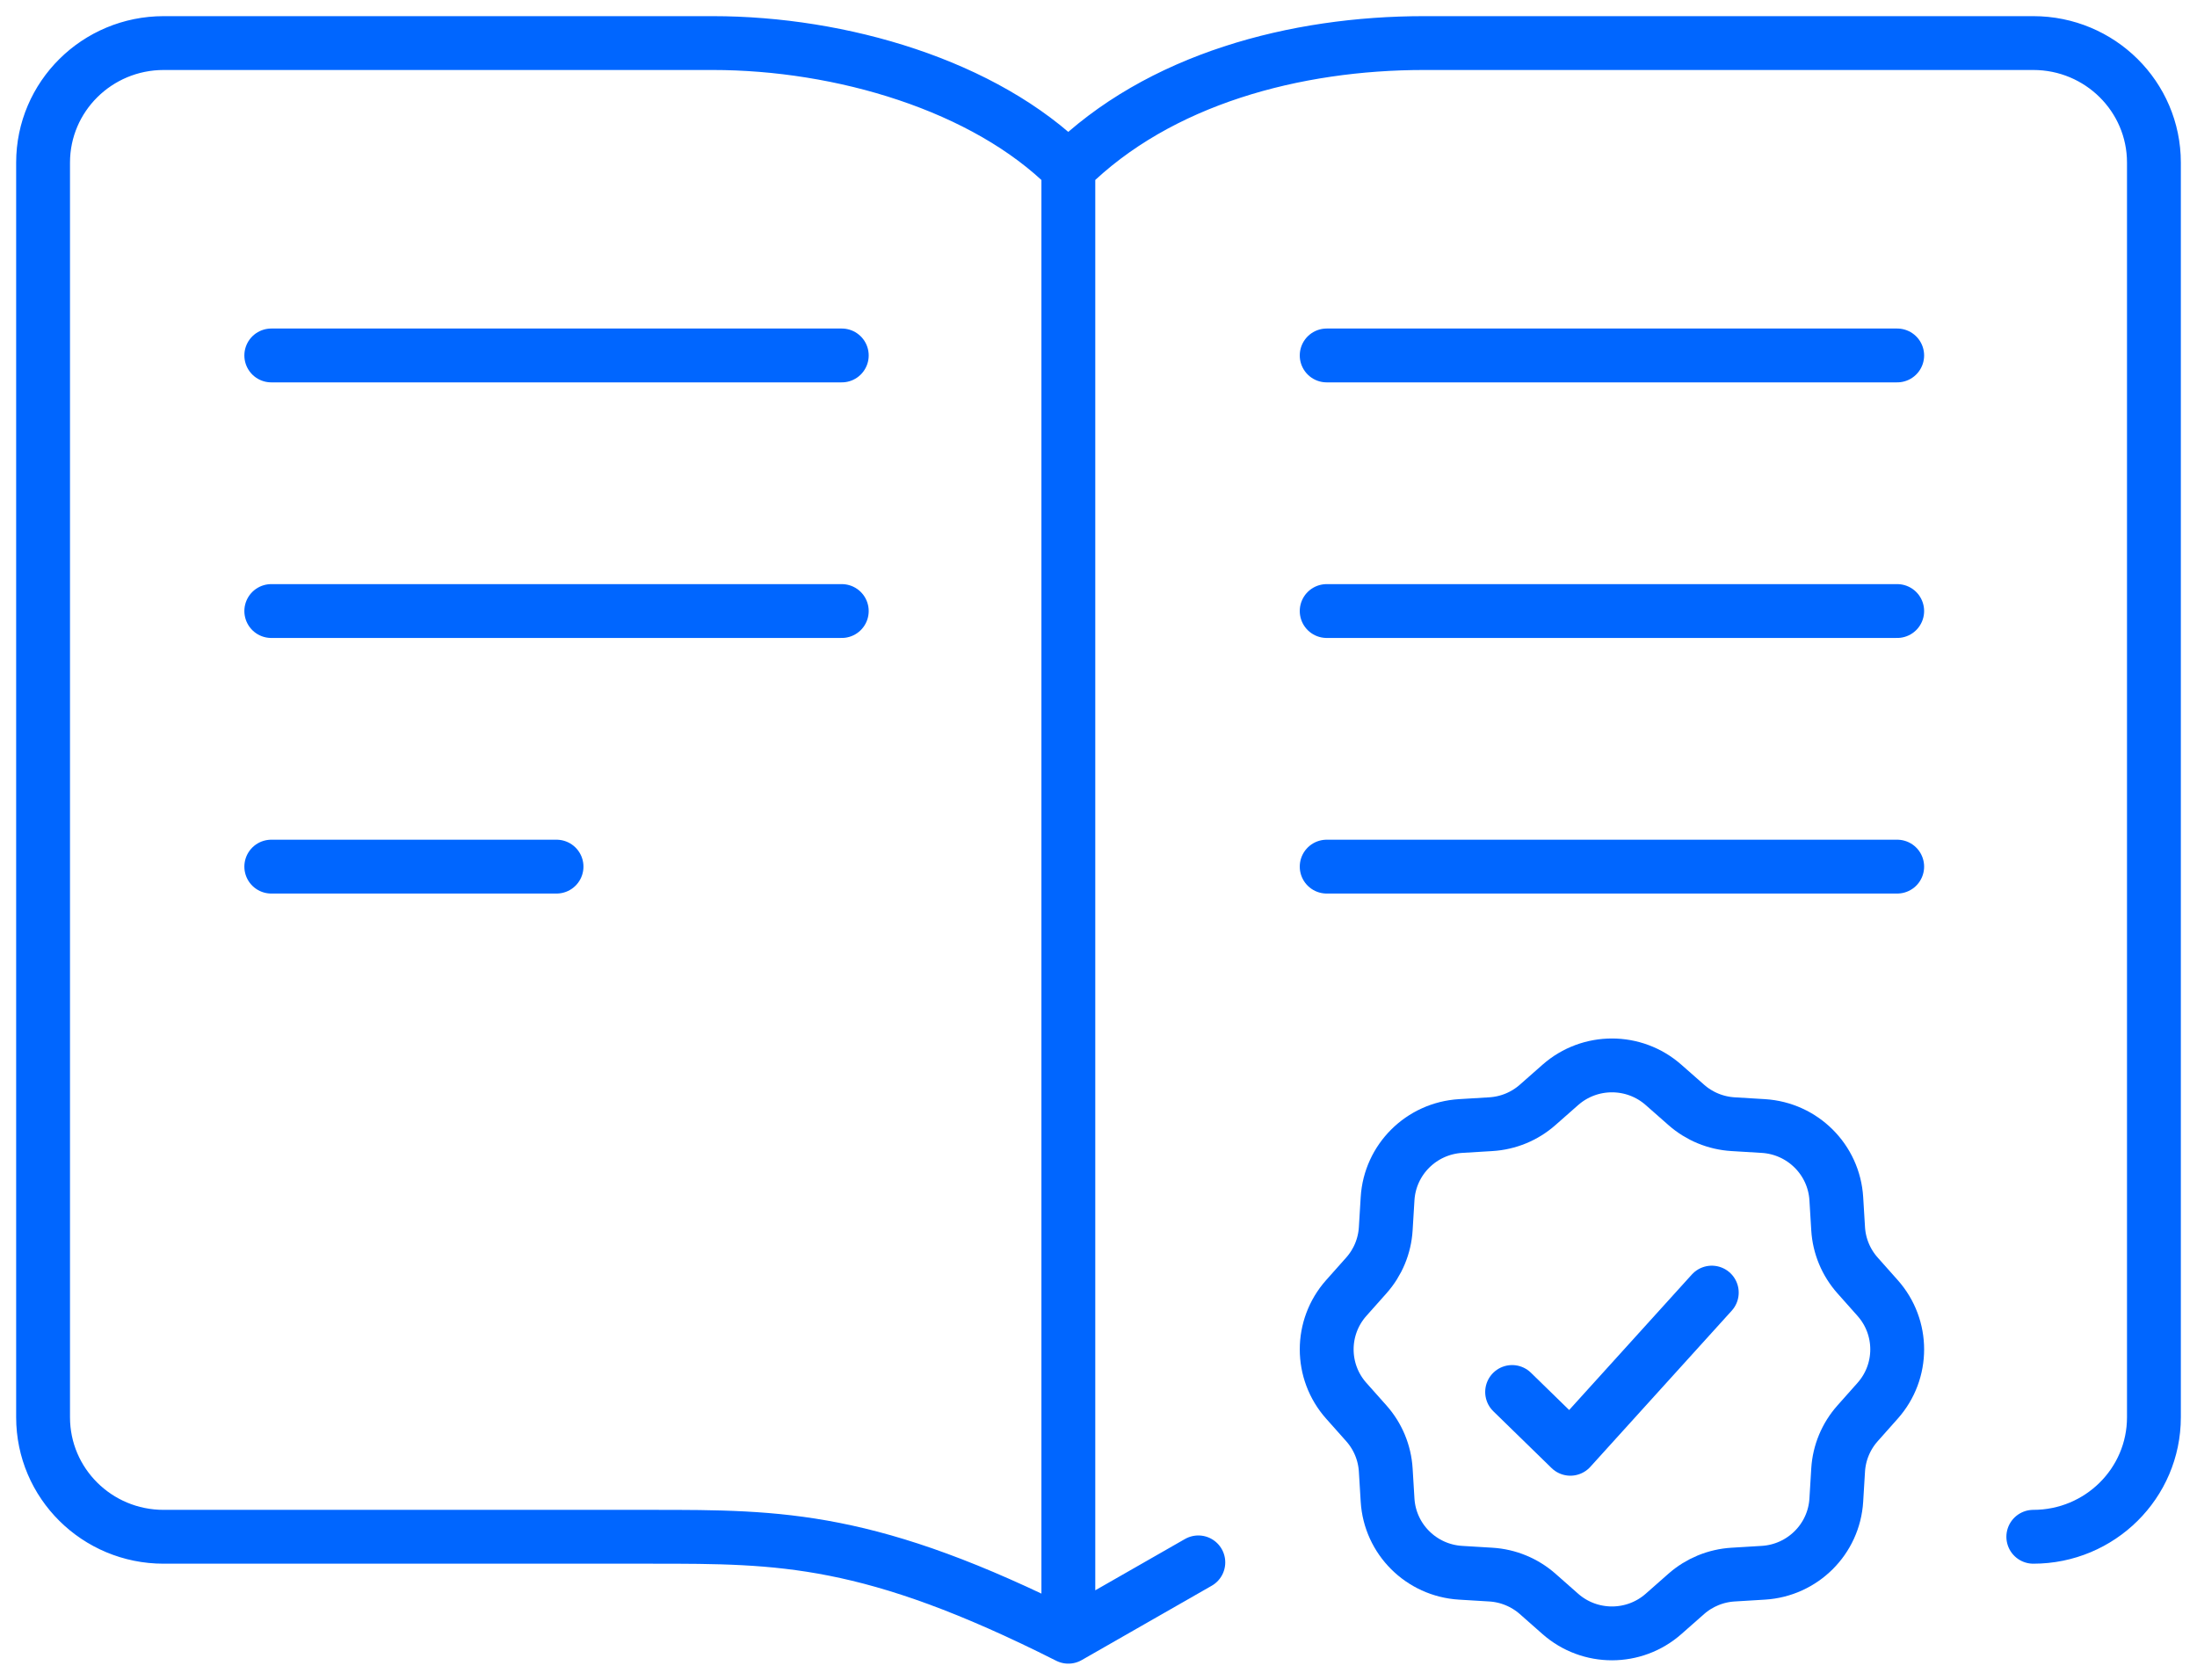 <svg width="102" height="78" viewBox="0 0 102 78" fill="none" xmlns="http://www.w3.org/2000/svg">
<path d="M49.6 76V7.823M49.6 76L55.635 72.548M49.6 76C40.405 71.359 36.238 71.359 30.297 71.359H7.595C4.502 71.359 2 68.875 2 65.81V7.549C2 4.484 4.507 2 7.6 2H33.095C39.035 2 45.72 3.959 49.6 7.823M49.6 7.823C53.801 3.66 60.165 2 66.105 2H94.4C97.493 2 100 4.484 100 7.549V65.81C100 68.875 97.493 71.359 94.4 71.359" stroke="#0066FF" stroke-width="2.5" stroke-linecap="round" stroke-linejoin="round"/>
<path d="M72.442 50.376C73.81 49.17 75.866 49.17 77.233 50.376L78.287 51.304C78.891 51.837 79.657 52.153 80.462 52.201L81.866 52.286C83.689 52.397 85.143 53.844 85.254 55.66L85.339 57.058C85.388 57.86 85.706 58.622 86.241 59.224L87.173 60.273C88.384 61.635 88.384 63.682 87.173 65.043L86.241 66.092C85.706 66.694 85.388 67.456 85.339 68.258L85.254 69.657C85.143 71.472 83.689 72.919 81.866 73.03L80.462 73.115C79.657 73.164 78.891 73.48 78.287 74.012L77.233 74.941C75.866 76.146 73.81 76.146 72.442 74.941L71.389 74.012C70.785 73.48 70.019 73.164 69.213 73.115L67.809 73.03C65.986 72.919 64.532 71.472 64.421 69.657L64.336 68.258C64.287 67.456 63.97 66.694 63.435 66.092L62.502 65.043C61.292 63.682 61.292 61.635 62.502 60.273L63.435 59.224C63.97 58.622 64.287 57.86 64.336 57.058L64.421 55.66C64.532 53.844 65.986 52.397 67.809 52.286L69.213 52.201C70.019 52.153 70.785 51.837 71.389 51.304L72.442 50.376Z" stroke="#0066FF" stroke-width="2.5"/>
<path d="M79.473 60.021L72.907 67.273L70.203 64.636" stroke="#0066FF" stroke-width="2.5" stroke-linecap="round" stroke-linejoin="round"/>
<path d="M12.595 16.505H39.081M12.595 28.373H39.081M12.595 40.241H25.838" stroke="#0066FF" stroke-width="2.5" stroke-linecap="round" stroke-linejoin="round"/>
<path d="M61.594 16.505H88.081M61.594 28.373H88.081M61.594 40.241H88.081" stroke="#0066FF" stroke-width="2.5" stroke-linecap="round" stroke-linejoin="round"/>
</svg>
